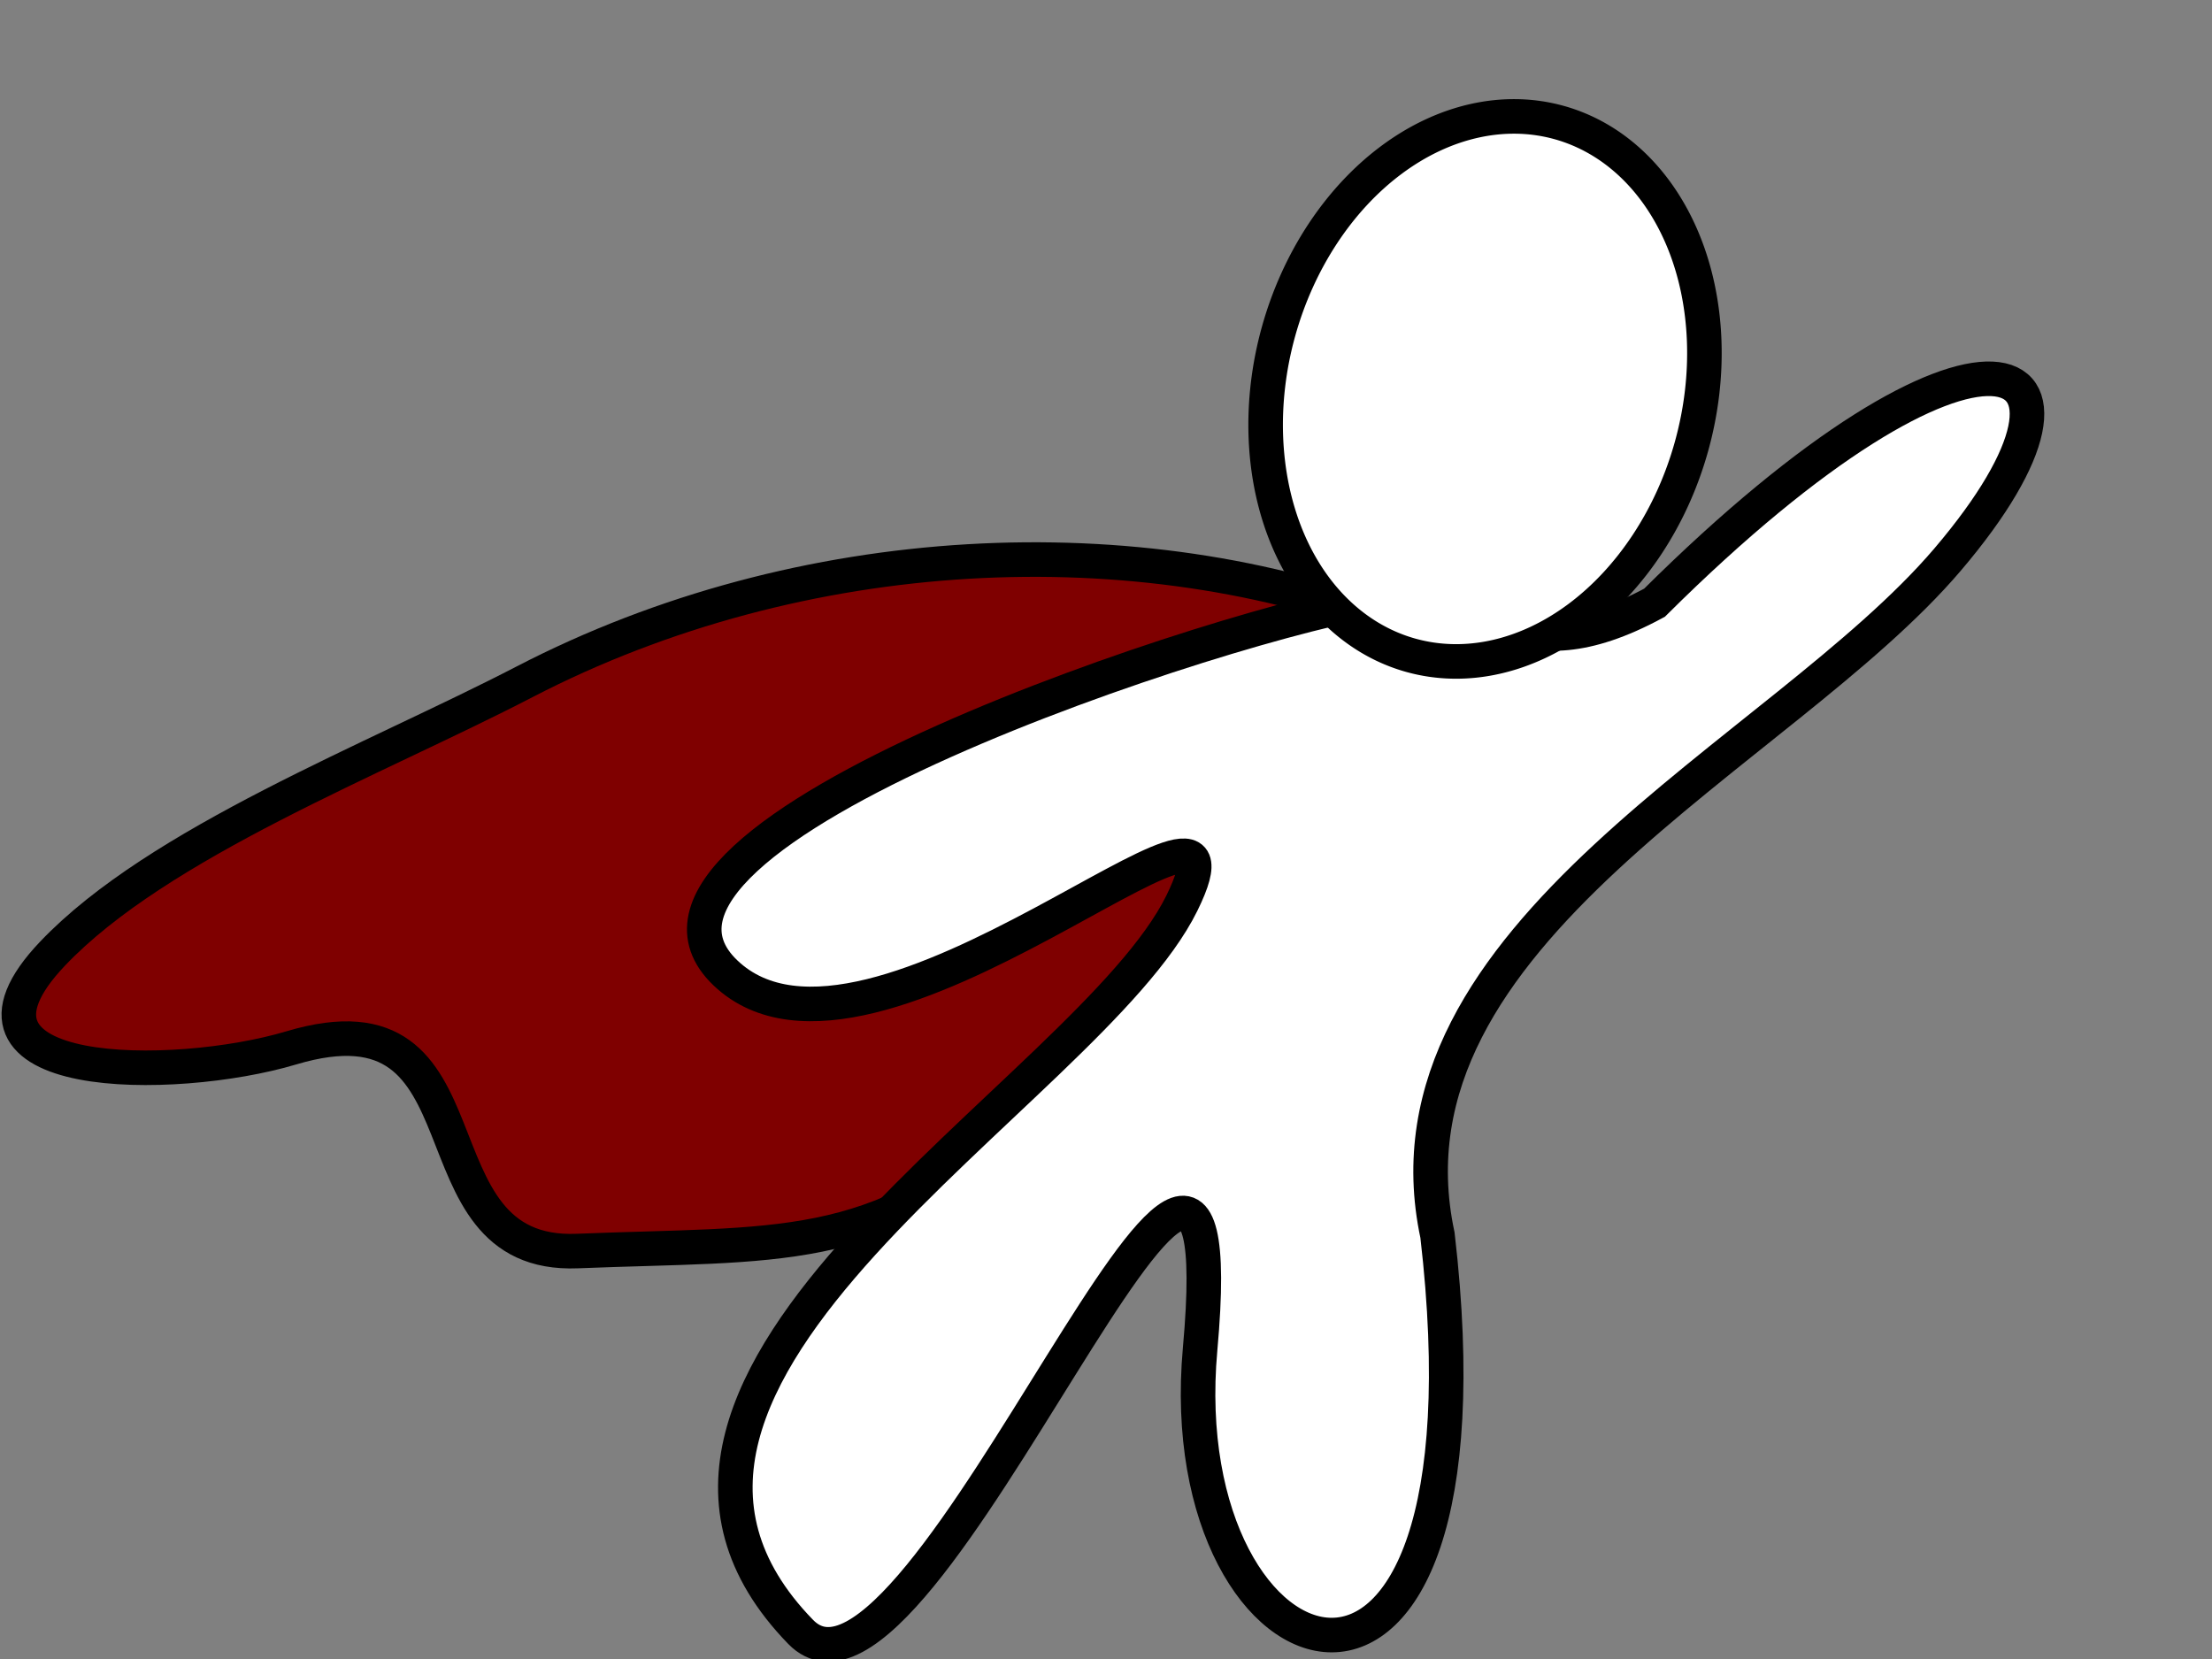 <?xml version="1.0"?><svg width="640" height="480" xmlns="http://www.w3.org/2000/svg">
 <rect width="100%" height="100%" fill="#808080" stroke="none"/>
 <title>super hero K</title>
 <g>
  <title>Layer 1</title>
  <path id="path2405" d="m404.633,180.8c-75.063,-29.249 -172.582,-25.155 -252.896,16.485c-43.256,22.427 -105.869,46.433 -136.512,78.611c-35.638,37.422 35.102,37.438 69.039,27.292c60.306,-18.03 32.66,60.812 82.771,58.779c57.498,-2.332 86.566,1.598 126.948,-35.562c34.109,-31.388 103.926,-16.964 128.948,-60.38c8.91,-16.464 17.447,-33.773 32.469,-47.59" stroke-dashoffset="0" stroke-miterlimit="4" marker-end="none" marker-mid="none" marker-start="none" stroke-width="10" stroke="#000000" fill-rule="evenodd" fill="#7f0000"/>
  <path id="path2398" d="m400.618,173.121c-43.368,6.228 -233.058,67.935 -190.743,108.353c42.316,40.418 157.324,-71.423 132.066,-20.14c-27.211,55.249 -182.301,136.73 -110.293,210.821c35.184,36.202 127.639,-215.256 115.581,-81.812c-9.013,99.739 87.881,131.875 68.68,-32.967c-18.718,-87.485 99.457,-138.972 147.572,-195.46c53.378,-62.666 9.172,-80.972 -84.785,12.472c-41.231,22.248 -47.684,-4.833 -80.043,0.734" stroke-dashoffset="0" stroke-miterlimit="4" marker-end="none" marker-mid="none" marker-start="none" stroke-width="10" stroke="#000000" fill-rule="evenodd" fill="#ffffff"/>
  <path transform="rotate(-164.458 429.664,112.527) " d="m491.677,112.527a62.013,80 0 1 1-124.027,0a62.013,80 0 1 1124.027,0z" id="path2396" stroke-dashoffset="0" stroke-miterlimit="4" stroke-width="10" stroke="#000000" fill="#ffffff"/>
 </g>
</svg>